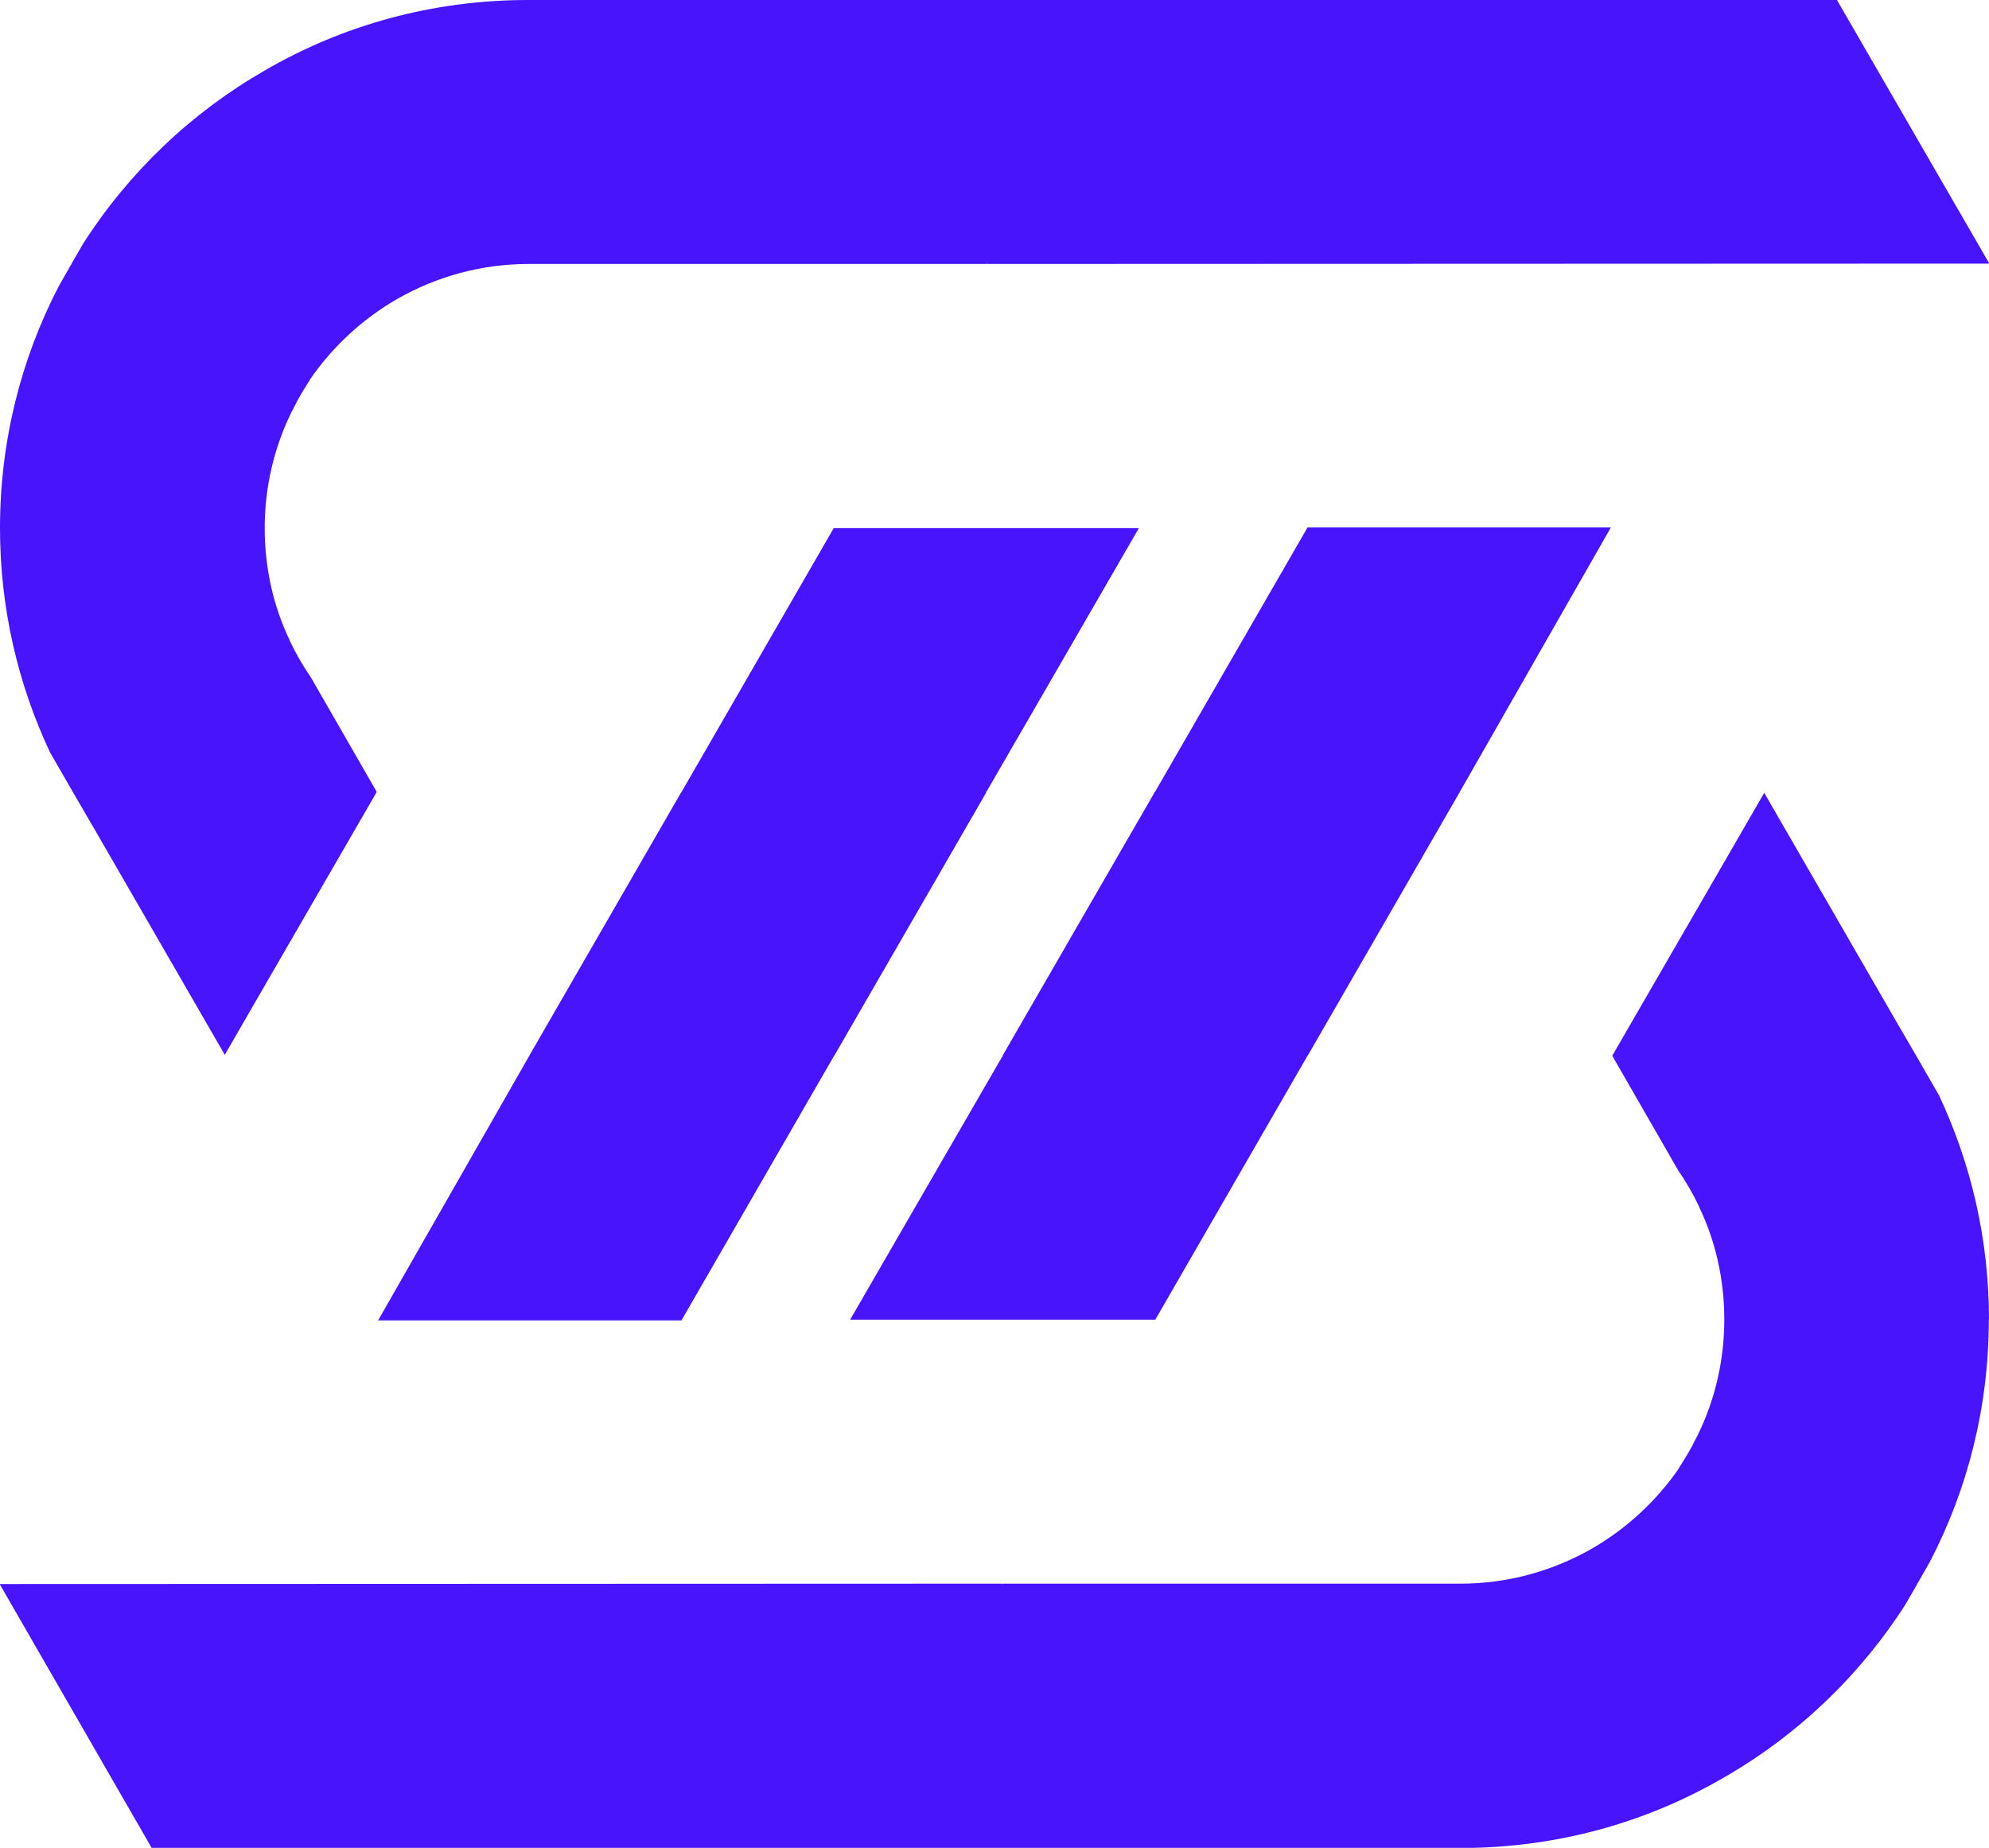 <?xml version="1.0" encoding="UTF-8"?>
<svg id="Logo" xmlns="http://www.w3.org/2000/svg" viewBox="0 0 111.58 103.67">
  <defs>
    <style>
      .cls-1 {
        fill: #4814fc;
      }
    </style>
  </defs>
  <path class="cls-1" d="m21.21,74.08h17.03s0-.02,0-.02l8.53-14.79.02-.02,8.55-14.81h-.04s.02-.02.02-.04l.02.02,8.55-14.79h-17.12s-8.53,14.79-8.53,14.79v.02h-.02l-8.53,14.79v.04h-.02l-8.46,14.81Z"/>
  <path class="cls-1" d="m0,29.63c0,4.5,1.01,8.76,2.81,12.59l1.24,2.15.04.07,1.21,2.08,7.31,12.66,2.24-3.88,6.28-10.86v-.02l-3.64-6.33s-.02-.02-.02-.04c-.44-.64-.84-1.32-1.17-2.01-.02-.04-.04-.07-.05-.12-.91-1.9-1.4-4.04-1.4-6.29,0-2.29.52-4.48,1.46-6.42.04-.09.07-.16.12-.23.27-.57.59-1.1.94-1.64v-.02c1.28-1.87,2.97-3.43,4.92-4.55,2.17-1.24,4.68-1.96,7.36-1.96h25.69s.02-.04.02-.04l.02.04,56.22-.02L103.05,0H29.67s-.02,0-.04,0c-5.39,0-10.42,1.42-14.77,3.95-4.12,2.36-7.63,5.71-10.19,9.71l-.66,1.14.02.04h-.04l-.69,1.21C1.19,20.11,0,24.73,0,29.63Z"/>
  <path class="cls-1" d="m90.37,29.59h-17.03s0,.02,0,.02l-8.53,14.79-.02.02-8.55,14.81h.04s-.02.02-.02.04l-.02-.02-8.55,14.79h17.12s8.53-14.79,8.53-14.79v-.02h.02l8.53-14.79v-.04h.02s8.46-14.81,8.46-14.81Z"/>
  <path class="cls-1" d="m111.58,74.03c0-4.5-1.01-8.76-2.81-12.59l-1.24-2.15-.04-.07-1.21-2.08-7.31-12.66-2.24,3.88-6.28,10.86v.02l3.64,6.33s.02.02.02.04c.44.64.84,1.32,1.17,2.01.02.04.04.07.05.12.91,1.9,1.4,4.04,1.4,6.29,0,2.29-.52,4.48-1.46,6.42-.04.09-.07.16-.12.23-.27.57-.59,1.1-.94,1.64v.02c-1.28,1.87-2.97,3.43-4.92,4.55-2.17,1.24-4.68,1.96-7.36,1.96h-25.69s-.02.04-.02.04l-.02-.04-56.22.02,8.53,14.81h73.38s.02,0,.04,0c5.39,0,10.42-1.42,14.77-3.95,4.12-2.36,7.63-5.71,10.19-9.71l.66-1.14-.02-.04h.04l.69-1.21c2.12-4.07,3.31-8.69,3.31-13.6Z"/>
</svg>